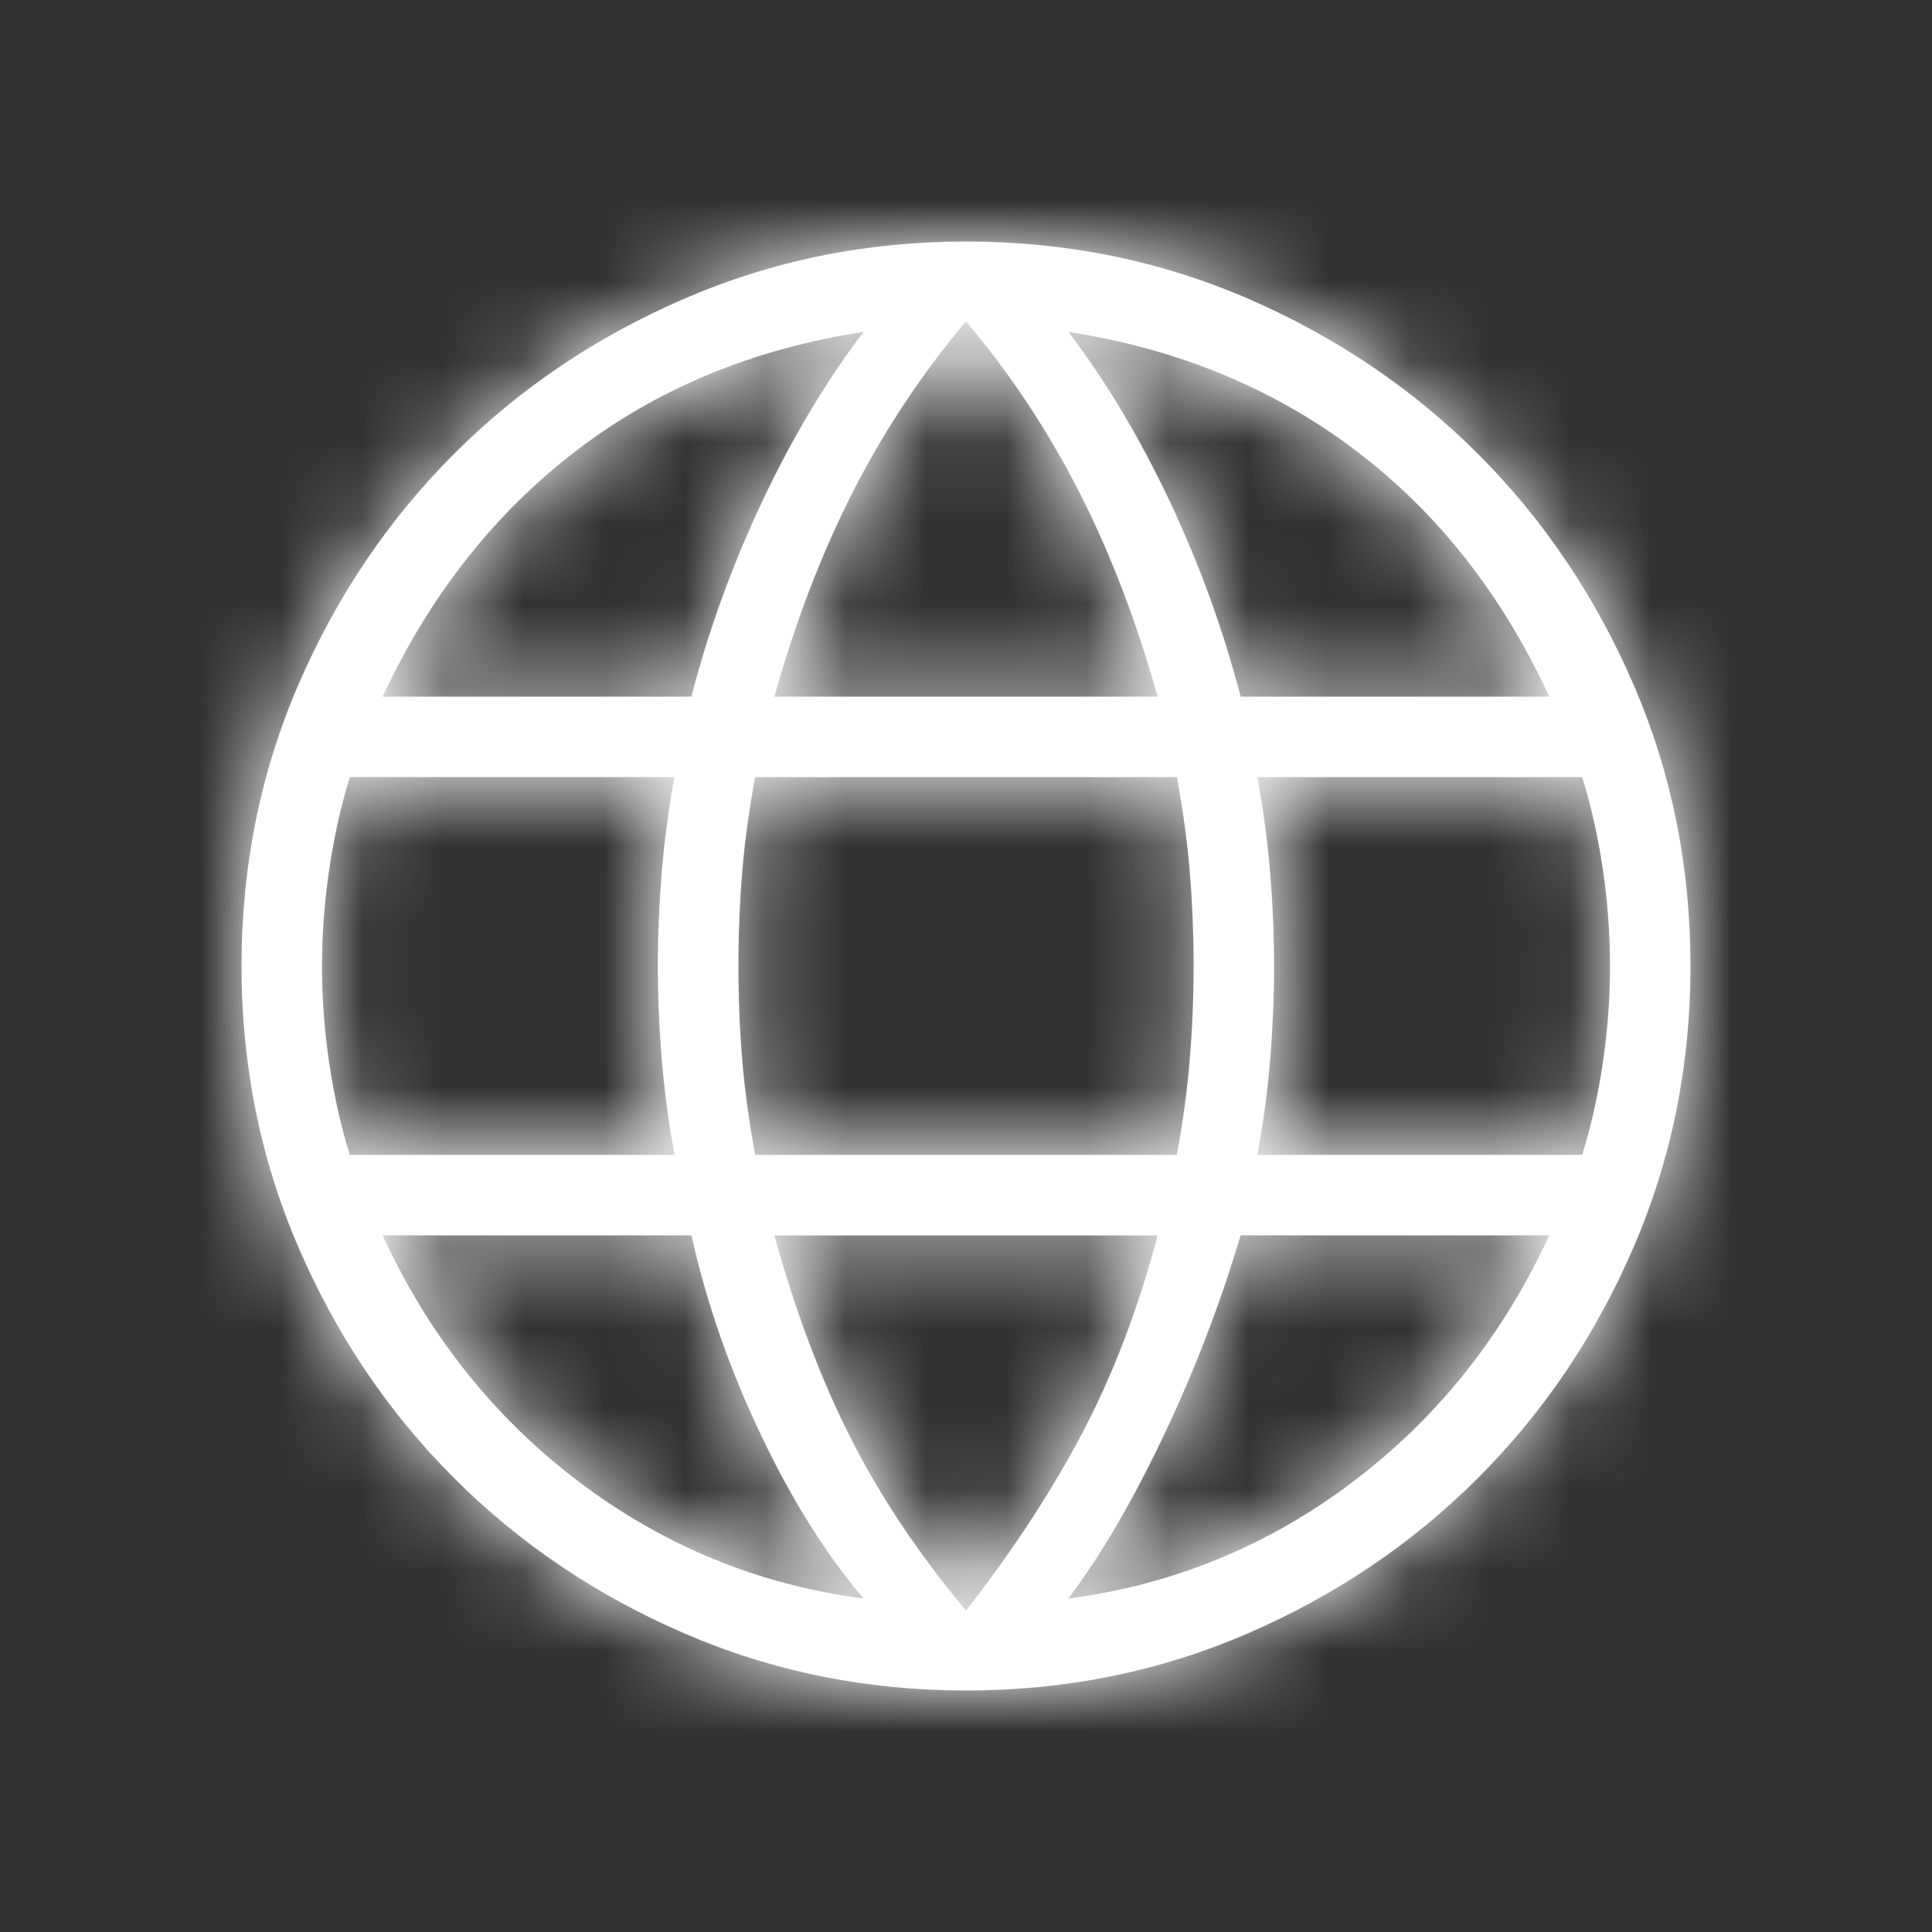 <svg width="24" height="24" viewBox="0 0 24 24" fill="none" xmlns="http://www.w3.org/2000/svg"><rect x="0" y="0" width="24" height="24" fill="#333333" stroke="none"/><mask id="path-1-inside-1_4314_1266" fill="white"><path d="M12 21C10.761 21 9.595 20.763 8.5 20.29C7.405 19.817 6.452 19.173 5.64 18.36C4.827 17.549 4.183 16.595 3.71 15.5C3.237 14.405 3 13.239 3 12C3 10.758 3.237 9.59 3.71 8.497C4.184 7.404 4.827 6.451 5.64 5.639C6.451 4.827 7.405 4.184 8.5 3.711C9.595 3.237 10.761 3 12 3C13.242 3 14.41 3.237 15.503 3.71C16.596 4.184 17.549 4.827 18.361 5.64C19.173 6.452 19.816 7.404 20.289 8.497C20.763 9.59 21 10.758 21 12C21 13.239 20.763 14.405 20.29 15.5C19.817 16.595 19.173 17.548 18.36 18.36C17.548 19.173 16.596 19.816 15.503 20.29C14.41 20.763 13.242 21 12 21ZM12 20.008C12.587 19.254 13.071 18.514 13.452 17.787C13.833 17.06 14.142 16.247 14.381 15.347H9.619C9.883 16.298 10.199 17.136 10.567 17.863C10.935 18.59 11.413 19.305 12 20.008ZM10.727 19.858C10.26 19.308 9.834 18.628 9.449 17.818C9.064 17.009 8.777 16.185 8.589 15.346H4.753C5.326 16.59 6.139 17.61 7.19 18.406C8.242 19.202 9.421 19.686 10.726 19.858M13.272 19.858C14.577 19.686 15.756 19.202 16.808 18.406C17.86 17.61 18.672 16.59 19.245 15.346H15.411C15.158 16.197 14.839 17.028 14.454 17.838C14.069 18.647 13.675 19.321 13.272 19.858ZM4.345 14.346H8.38C8.304 13.936 8.251 13.536 8.22 13.147C8.188 12.758 8.172 12.375 8.172 12C8.172 11.625 8.188 11.242 8.219 10.853C8.25 10.464 8.304 10.064 8.379 9.653H4.347C4.238 10 4.153 10.377 4.092 10.786C4.031 11.195 4 11.599 4 12C4 12.401 4.03 12.806 4.091 13.214C4.152 13.623 4.237 14 4.346 14.346M9.381 14.346H14.619C14.695 13.936 14.748 13.543 14.779 13.166C14.811 12.79 14.827 12.401 14.827 12C14.827 11.599 14.811 11.21 14.78 10.834C14.749 10.457 14.695 10.064 14.62 9.654H9.38C9.305 10.064 9.251 10.457 9.22 10.834C9.189 11.21 9.173 11.599 9.173 12C9.173 12.401 9.189 12.79 9.22 13.166C9.251 13.543 9.306 13.936 9.381 14.346ZM15.62 14.346H19.654C19.763 13.999 19.848 13.622 19.909 13.214C19.97 12.806 20.001 12.401 20 12C20 11.599 19.97 11.194 19.909 10.786C19.848 10.377 19.763 10 19.654 9.654H15.619C15.695 10.064 15.748 10.464 15.779 10.853C15.811 11.242 15.827 11.625 15.827 12C15.827 12.375 15.811 12.758 15.78 13.147C15.749 13.536 15.695 13.936 15.62 14.347M15.412 8.654H19.246C18.66 7.385 17.857 6.365 16.838 5.594C15.818 4.823 14.63 4.333 13.273 4.124C13.74 4.737 14.159 5.439 14.532 6.23C14.904 7.02 15.197 7.828 15.412 8.654ZM9.619 8.654H14.381C14.117 7.715 13.791 6.867 13.404 6.108C13.017 5.349 12.549 4.643 12 3.992C11.451 4.643 10.983 5.349 10.596 6.108C10.209 6.867 9.884 7.715 9.619 8.654ZM4.754 8.654H8.588C8.803 7.828 9.096 7.02 9.468 6.23C9.841 5.439 10.26 4.737 10.727 4.123C9.358 4.333 8.166 4.826 7.153 5.603C6.14 6.38 5.34 7.397 4.753 8.653"/></mask><path d="M12 21C10.761 21 9.595 20.763 8.5 20.29C7.405 19.817 6.452 19.173 5.64 18.36C4.827 17.549 4.183 16.595 3.71 15.5C3.237 14.405 3 13.239 3 12C3 10.758 3.237 9.59 3.71 8.497C4.184 7.404 4.827 6.451 5.64 5.639C6.451 4.827 7.405 4.184 8.5 3.711C9.595 3.237 10.761 3 12 3C13.242 3 14.41 3.237 15.503 3.71C16.596 4.184 17.549 4.827 18.361 5.64C19.173 6.452 19.816 7.404 20.289 8.497C20.763 9.59 21 10.758 21 12C21 13.239 20.763 14.405 20.29 15.5C19.817 16.595 19.173 17.548 18.36 18.36C17.548 19.173 16.596 19.816 15.503 20.29C14.41 20.763 13.242 21 12 21ZM12 20.008C12.587 19.254 13.071 18.514 13.452 17.787C13.833 17.06 14.142 16.247 14.381 15.347H9.619C9.883 16.298 10.199 17.136 10.567 17.863C10.935 18.59 11.413 19.305 12 20.008ZM10.727 19.858C10.26 19.308 9.834 18.628 9.449 17.818C9.064 17.009 8.777 16.185 8.589 15.346H4.753C5.326 16.59 6.139 17.61 7.19 18.406C8.242 19.202 9.421 19.686 10.726 19.858M13.272 19.858C14.577 19.686 15.756 19.202 16.808 18.406C17.86 17.61 18.672 16.59 19.245 15.346H15.411C15.158 16.197 14.839 17.028 14.454 17.838C14.069 18.647 13.675 19.321 13.272 19.858ZM4.345 14.346H8.38C8.304 13.936 8.251 13.536 8.22 13.147C8.188 12.758 8.172 12.375 8.172 12C8.172 11.625 8.188 11.242 8.219 10.853C8.25 10.464 8.304 10.064 8.379 9.653H4.347C4.238 10 4.153 10.377 4.092 10.786C4.031 11.195 4 11.599 4 12C4 12.401 4.03 12.806 4.091 13.214C4.152 13.623 4.237 14 4.346 14.346M9.381 14.346H14.619C14.695 13.936 14.748 13.543 14.779 13.166C14.811 12.79 14.827 12.401 14.827 12C14.827 11.599 14.811 11.21 14.78 10.834C14.749 10.457 14.695 10.064 14.62 9.654H9.38C9.305 10.064 9.251 10.457 9.22 10.834C9.189 11.21 9.173 11.599 9.173 12C9.173 12.401 9.189 12.79 9.22 13.166C9.251 13.543 9.306 13.936 9.381 14.346ZM15.62 14.346H19.654C19.763 13.999 19.848 13.622 19.909 13.214C19.97 12.806 20.001 12.401 20 12C20 11.599 19.97 11.194 19.909 10.786C19.848 10.377 19.763 10 19.654 9.654H15.619C15.695 10.064 15.748 10.464 15.779 10.853C15.811 11.242 15.827 11.625 15.827 12C15.827 12.375 15.811 12.758 15.78 13.147C15.749 13.536 15.695 13.936 15.62 14.347M15.412 8.654H19.246C18.66 7.385 17.857 6.365 16.838 5.594C15.818 4.823 14.63 4.333 13.273 4.124C13.74 4.737 14.159 5.439 14.532 6.23C14.904 7.02 15.197 7.828 15.412 8.654ZM9.619 8.654H14.381C14.117 7.715 13.791 6.867 13.404 6.108C13.017 5.349 12.549 4.643 12 3.992C11.451 4.643 10.983 5.349 10.596 6.108C10.209 6.867 9.884 7.715 9.619 8.654ZM4.754 8.654H8.588C8.803 7.828 9.096 7.02 9.468 6.23C9.841 5.439 10.26 4.737 10.727 4.123C9.358 4.333 8.166 4.826 7.153 5.603C6.14 6.38 5.34 7.397 4.753 8.653" fill="white"/><path d="M5.64 18.36L7.055 16.947L7.052 16.944L5.64 18.36ZM3.71 15.5L5.546 14.707L5.546 14.706L3.71 15.5ZM3.71 8.497L1.875 7.701L1.875 7.702L3.71 8.497ZM5.64 5.639L7.054 7.054L7.055 7.053L5.64 5.639ZM8.5 3.711L9.293 5.547L9.295 5.546L8.5 3.711ZM15.503 3.71L16.299 1.875L16.298 1.875L15.503 3.71ZM18.361 5.64L16.946 7.054L16.947 7.054L18.361 5.64ZM20.289 8.497L18.454 9.292L18.454 9.293L20.289 8.497ZM18.36 18.36L16.947 16.945L16.945 16.946L18.36 18.36ZM15.503 20.29L16.298 22.125L16.299 22.125L15.503 20.29ZM12 20.008L10.465 21.29L12.055 23.194L13.579 21.236L12 20.008ZM13.452 17.787L15.223 18.716L15.224 18.715L13.452 17.787ZM14.381 15.347L16.314 15.86L16.98 13.347H14.381V15.347ZM9.619 15.347V13.347H6.988L7.692 15.882L9.619 15.347ZM9.449 17.818L11.255 16.959L11.255 16.958L9.449 17.818ZM8.589 15.346L10.541 14.909L10.19 13.346H8.589V15.346ZM4.753 15.346V13.346H1.629L2.937 16.183L4.753 15.346ZM7.19 18.406L5.983 20L5.983 20.001L7.19 18.406ZM13.272 19.858L11.671 18.659L8.822 22.462L13.533 21.841L13.272 19.858ZM19.245 15.346L21.062 16.182L22.367 13.346H19.245V15.346ZM15.411 15.346V13.346H13.919L13.494 14.776L15.411 15.346ZM14.454 17.838L16.26 18.698L16.261 18.696L14.454 17.838ZM8.38 14.346V16.346H10.785L10.347 13.982L8.38 14.346ZM8.22 13.147L10.214 12.99L10.213 12.983L8.22 13.147ZM8.379 9.653L10.346 10.014L10.779 7.653H8.379V9.653ZM4.347 9.653V7.653H2.878L2.439 9.055L4.347 9.653ZM4 12H2H4ZM4.091 13.214L2.113 13.508L2.113 13.511L4.091 13.214ZM9.381 14.346L7.414 14.707L7.715 16.346H9.381V14.346ZM14.619 14.346V16.346H16.282L16.585 14.71L14.619 14.346ZM14.779 13.166L12.786 12.996L12.786 13.004L14.779 13.166ZM14.78 10.834L12.787 11L12.787 11L14.78 10.834ZM14.62 9.654L16.587 9.293L16.286 7.654H14.62V9.654ZM9.38 9.654V7.654H7.714L7.413 9.293L9.38 9.654ZM9.22 10.834L11.213 11L11.213 11L9.22 10.834ZM9.22 13.166L11.213 13L11.213 13L9.22 13.166ZM19.654 14.346V16.346H21.123L21.562 14.944L19.654 14.346ZM20 12H18L18 12.003L20 12ZM19.909 10.786L21.887 10.492L21.887 10.489L19.909 10.786ZM19.654 9.654L21.562 9.055L21.122 7.654H19.654V9.654ZM15.619 9.654V7.654H13.214L13.652 10.018L15.619 9.654ZM15.779 10.853L13.785 11.01L13.786 11.017L15.779 10.853ZM15.412 8.654L13.476 9.157L13.865 10.654H15.412V8.654ZM19.246 8.654V10.654H22.372L21.062 7.816L19.246 8.654ZM16.838 5.594L18.044 3.999L18.044 3.998L16.838 5.594ZM13.273 4.124L13.578 2.147L8.681 1.392L11.681 5.335L13.273 4.124ZM14.532 6.23L16.341 5.378L16.341 5.377L14.532 6.23ZM9.619 8.654L7.694 8.111L6.977 10.654H9.619V8.654ZM14.381 8.654V10.654H17.021L16.306 8.113L14.381 8.654ZM13.404 6.108L11.622 7.016L11.623 7.017L13.404 6.108ZM12 3.992L13.529 2.703L11.999 0.889L10.47 2.703L12 3.992ZM10.596 6.108L8.814 5.199L8.814 5.2L10.596 6.108ZM8.588 8.654V10.654H10.135L10.524 9.157L8.588 8.654ZM9.468 6.23L7.659 5.377L7.659 5.378L9.468 6.23ZM10.727 4.123L12.319 5.333L15.311 1.397L10.424 2.146L10.727 4.123ZM7.153 5.603L5.936 4.016L5.936 4.016L7.153 5.603ZM12 19C11.024 19 10.128 18.815 9.294 18.454L7.706 22.126C9.061 22.712 10.499 23 12 23V19ZM9.294 18.454C8.422 18.077 7.682 17.575 7.055 16.947L4.225 19.773C5.222 20.772 6.388 21.556 7.706 22.126L9.294 18.454ZM7.052 16.944C6.425 16.319 5.923 15.579 5.546 14.707L1.874 16.293C2.444 17.612 3.228 18.779 4.228 19.776L7.052 16.944ZM5.546 14.706C5.185 13.872 5 12.976 5 12H1C1 13.501 1.288 14.939 1.874 16.294L5.546 14.706ZM5 12C5 11.02 5.185 10.123 5.545 9.292L1.875 7.702C1.288 9.057 1 10.496 1 12H5ZM5.545 9.293C5.923 8.422 6.426 7.681 7.054 7.054L4.226 4.224C3.229 5.221 2.445 6.386 1.875 7.701L5.545 9.293ZM7.055 7.053C7.68 6.426 8.421 5.924 9.293 5.547L7.707 1.875C6.389 2.445 5.222 3.228 4.225 4.225L7.055 7.053ZM9.295 5.546C10.129 5.185 11.024 5 12 5V1C10.499 1 9.06 1.289 7.705 1.876L9.295 5.546ZM12 5C12.98 5 13.877 5.185 14.708 5.545L16.298 1.875C14.943 1.288 13.504 1 12 1V5ZM14.707 5.545C15.579 5.923 16.319 6.426 16.946 7.054L19.776 4.226C18.779 3.229 17.614 2.445 16.299 1.875L14.707 5.545ZM16.947 7.054C17.574 7.682 18.077 8.422 18.454 9.292L22.124 7.702C21.555 6.387 20.772 5.222 19.775 4.226L16.947 7.054ZM18.454 9.293C18.815 10.124 19 11.02 19 12H23C23 10.496 22.711 9.057 22.124 7.701L18.454 9.293ZM19 12C19 12.976 18.815 13.872 18.454 14.706L22.126 16.294C22.712 14.939 23 13.501 23 12H19ZM18.454 14.706C18.077 15.578 17.575 16.318 16.947 16.945L19.773 19.775C20.772 18.778 21.556 17.612 22.126 16.294L18.454 14.706ZM16.945 16.946C16.318 17.574 15.577 18.078 14.707 18.455L16.299 22.125C17.614 21.554 18.778 20.771 19.775 19.774L16.945 16.946ZM14.708 18.455C13.877 18.815 12.98 19 12 19V23C13.504 23 14.943 22.712 16.298 22.125L14.708 18.455ZM13.579 21.236C14.226 20.403 14.778 19.564 15.223 18.716L11.681 16.858C11.363 17.464 10.947 18.105 10.421 18.78L13.579 21.236ZM15.224 18.715C15.682 17.84 16.042 16.885 16.314 15.86L12.448 14.834C12.242 15.609 11.983 16.281 11.68 16.859L15.224 18.715ZM14.381 13.347H9.619V17.347H14.381V13.347ZM7.692 15.882C7.984 16.934 8.344 17.901 8.783 18.767L12.351 16.959C12.054 16.372 11.782 15.661 11.546 14.812L7.692 15.882ZM8.783 18.767C9.227 19.644 9.792 20.485 10.465 21.29L13.535 18.726C13.033 18.125 12.643 17.535 12.351 16.959L8.783 18.767ZM12.252 18.564C11.921 18.174 11.583 17.649 11.255 16.959L7.643 18.677C8.085 19.607 8.6 20.442 9.202 21.152L12.252 18.564ZM11.255 16.958C10.931 16.278 10.694 15.595 10.541 14.909L6.637 15.784C6.859 16.774 7.196 17.739 7.643 18.678L11.255 16.958ZM8.589 13.346H4.753V17.346H8.589V13.346ZM2.937 16.183C3.642 17.714 4.659 18.998 5.983 20L8.397 16.811C7.618 16.222 7.011 15.466 6.569 14.509L2.937 16.183ZM5.983 20.001C7.311 21.006 8.815 21.623 10.465 21.841L10.987 17.875C10.026 17.748 9.173 17.398 8.397 16.811L5.983 20.001ZM13.533 21.841C15.183 21.623 16.687 21.006 18.015 20.001L15.601 16.811C14.825 17.398 13.972 17.748 13.011 17.875L13.533 21.841ZM18.015 20.001C19.34 18.998 20.357 17.714 21.062 16.182L17.428 14.51C16.988 15.466 16.38 16.222 15.601 16.811L18.015 20.001ZM19.245 13.346H15.411V17.346H19.245V13.346ZM13.494 14.776C13.27 15.527 12.988 16.262 12.647 16.98L16.261 18.696C16.689 17.794 17.045 16.867 17.328 15.916L13.494 14.776ZM12.648 16.978C12.302 17.705 11.973 18.256 11.671 18.659L14.873 21.057C15.376 20.385 15.835 19.59 16.26 18.698L12.648 16.978ZM4.345 16.346H8.38V12.346H4.345V16.346ZM10.347 13.982C10.282 13.636 10.239 13.305 10.214 12.99L6.226 13.304C6.263 13.768 6.326 14.236 6.413 14.71L10.347 13.982ZM10.213 12.983C10.186 12.646 10.172 12.319 10.172 12H6.172C6.172 12.432 6.19 12.869 6.227 13.311L10.213 12.983ZM10.172 12C10.172 11.68 10.185 11.352 10.213 11.013L6.225 10.693C6.19 11.133 6.172 11.569 6.172 12H10.172ZM10.213 11.013C10.238 10.696 10.282 10.363 10.346 10.014L6.412 9.292C6.325 9.765 6.263 10.232 6.225 10.693L10.213 11.013ZM8.379 7.653H4.347V11.653H8.379V7.653ZM2.439 9.055C2.295 9.512 2.189 9.992 2.114 10.489L6.07 11.083C6.118 10.763 6.182 10.487 6.255 10.251L2.439 9.055ZM2.114 10.489C2.039 10.993 2 11.497 2 12H6C6 11.702 6.023 11.396 6.07 11.083L2.114 10.489ZM2 12C2 12.502 2.038 13.005 2.113 13.508L6.069 12.92C6.023 12.607 6 12.3 6 12H2ZM2.113 13.511C2.188 14.008 2.294 14.488 2.438 14.945L6.254 13.747C6.18 13.512 6.117 13.237 6.069 12.917L2.113 13.511ZM9.381 16.346H14.619V12.346H9.381V16.346ZM16.585 14.71C16.673 14.24 16.736 13.779 16.772 13.328L12.786 13.004C12.761 13.306 12.717 13.632 12.652 13.982L16.585 14.71ZM16.772 13.336C16.809 12.9 16.827 12.454 16.827 12H12.827C12.827 12.348 12.813 12.68 12.786 12.996L16.772 13.336ZM16.827 12C16.827 11.547 16.809 11.102 16.773 10.668L12.787 11C12.813 11.318 12.827 11.651 12.827 12H16.827ZM16.773 10.668C16.736 10.22 16.673 9.761 16.587 9.293L12.653 10.015C12.718 10.367 12.761 10.695 12.787 11L16.773 10.668ZM14.62 7.654H9.38V11.654H14.62V7.654ZM7.413 9.293C7.327 9.761 7.264 10.22 7.227 10.668L11.213 11C11.239 10.695 11.282 10.367 11.347 10.015L7.413 9.293ZM7.227 10.668C7.191 11.102 7.173 11.547 7.173 12H11.173C11.173 11.651 11.187 11.318 11.213 11L7.227 10.668ZM7.173 12C7.173 12.453 7.191 12.898 7.227 13.332L11.213 13C11.187 12.682 11.173 12.349 11.173 12H7.173ZM7.227 13.332C7.264 13.784 7.329 14.243 7.414 14.707L11.348 13.985C11.283 13.629 11.238 13.302 11.213 13L7.227 13.332ZM15.62 16.346H19.654V12.346H15.62V16.346ZM21.562 14.944C21.706 14.487 21.812 14.008 21.887 13.511L17.931 12.917C17.883 13.236 17.82 13.512 17.746 13.748L21.562 14.944ZM21.887 13.511C21.963 13.007 22.001 12.501 22 11.997L18 12.003C18 12.301 17.978 12.605 17.931 12.917L21.887 13.511ZM22 12C22 11.498 21.962 10.995 21.887 10.492L17.931 11.08C17.977 11.393 18 11.7 18 12H22ZM21.887 10.489C21.812 9.992 21.706 9.512 21.562 9.055L17.746 10.253C17.82 10.488 17.883 10.763 17.931 11.083L21.887 10.489ZM19.654 7.654H15.619V11.654H19.654V7.654ZM13.652 10.018C13.717 10.364 13.76 10.695 13.785 11.01L17.773 10.696C17.736 10.232 17.673 9.764 17.585 9.289L13.652 10.018ZM13.786 11.017C13.813 11.354 13.827 11.681 13.827 12H17.827C17.827 11.568 17.809 11.131 17.772 10.689L13.786 11.017ZM13.827 12C13.827 12.32 13.814 12.648 13.786 12.987L17.774 13.307C17.809 12.867 17.827 12.431 17.827 12H13.827ZM13.786 12.987C13.761 13.304 13.717 13.637 13.653 13.986L17.587 14.708C17.674 14.235 17.736 13.768 17.774 13.307L13.786 12.987ZM15.412 10.654H19.246V6.654H15.412V10.654ZM21.062 7.816C20.351 6.276 19.35 4.986 18.044 3.999L15.632 7.189C16.365 7.743 16.969 8.493 17.43 9.492L21.062 7.816ZM18.044 3.998C16.74 3.013 15.237 2.403 13.578 2.147L12.968 6.101C14.022 6.263 14.896 6.633 15.632 7.19L18.044 3.998ZM11.681 5.335C12.053 5.823 12.402 6.402 12.723 7.083L16.341 5.377C15.916 4.476 15.427 3.651 14.865 2.913L11.681 5.335ZM12.723 7.082C13.043 7.762 13.293 8.454 13.476 9.157L17.348 8.151C17.101 7.202 16.765 6.278 16.341 5.378L12.723 7.082ZM9.619 10.654H14.381V6.654H9.619V10.654ZM16.306 8.113C16.012 7.065 15.64 6.09 15.185 5.199L11.623 7.017C11.942 7.643 12.222 8.366 12.456 9.195L16.306 8.113ZM15.186 5.2C14.73 4.305 14.177 3.471 13.529 2.703L10.471 5.281C10.922 5.816 11.305 6.393 11.622 7.016L15.186 5.2ZM10.47 2.703C9.823 3.471 9.271 4.304 8.814 5.199L12.378 7.017C12.696 6.393 13.079 5.815 13.53 5.281L10.47 2.703ZM8.814 5.2C8.36 6.091 7.989 7.064 7.694 8.111L11.544 9.197C11.778 8.366 12.059 7.643 12.378 7.016L8.814 5.2ZM4.754 10.654H8.588V6.654H4.754V10.654ZM10.524 9.157C10.707 8.454 10.957 7.762 11.277 7.082L7.659 5.378C7.235 6.278 6.899 7.202 6.652 8.151L10.524 9.157ZM11.277 7.083C11.598 6.402 11.947 5.822 12.319 5.333L9.135 2.913C8.573 3.652 8.083 4.477 7.659 5.377L11.277 7.083ZM10.424 2.146C8.751 2.403 7.239 3.017 5.936 4.016L8.37 7.19C9.094 6.635 9.964 6.263 11.03 6.1L10.424 2.146ZM5.936 4.016C4.646 5.005 3.652 6.285 2.941 7.807L6.565 9.499C7.028 8.509 7.633 7.755 8.37 7.19L5.936 4.016Z" fill="white" mask="url(#path-1-inside-1_4314_1266)"/></svg>
